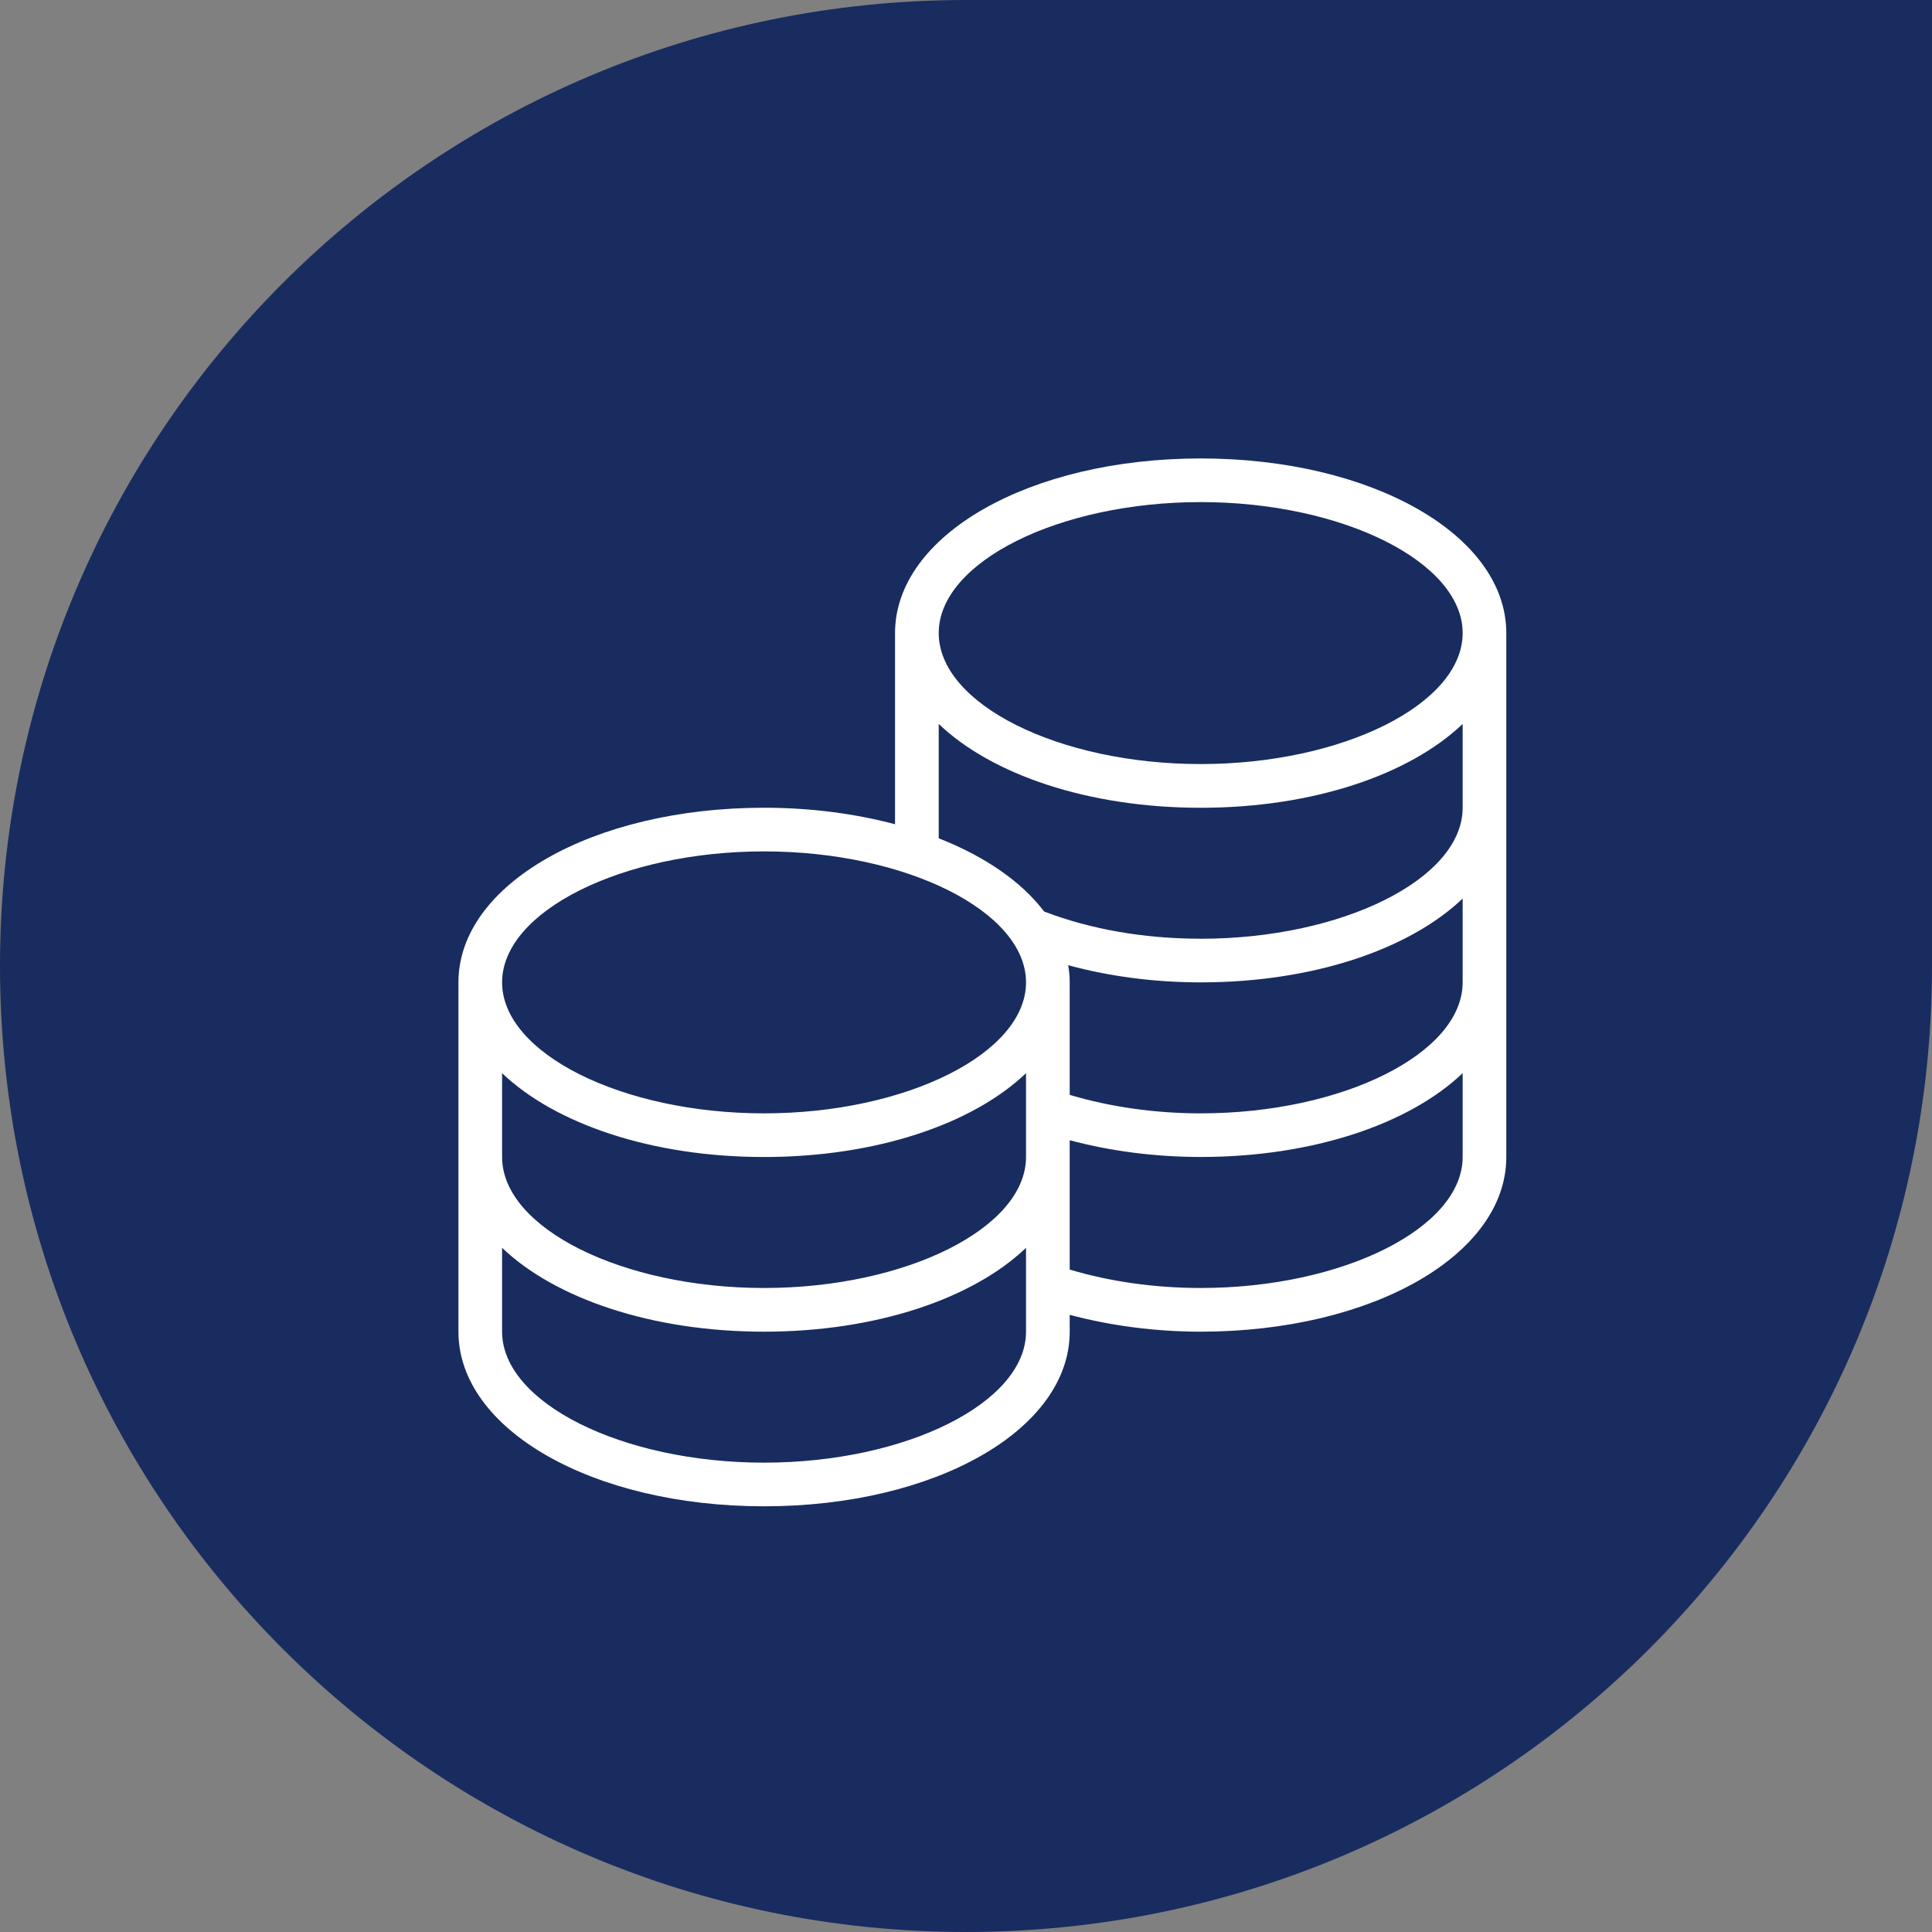 <?xml version="1.0" encoding="UTF-8"?> <svg xmlns="http://www.w3.org/2000/svg" width="59" height="59" viewBox="0 0 59 59" fill="none"><rect x="0" y="0" width="59" height="59" fill="#808080" stroke="none"/><path d="M0 29.5C0 13.208 13.208 0 29.5 0H59V29.5C59 45.792 45.792 59 29.5 59C13.208 59 0 45.792 0 29.5Z" fill="#192C60"></path><g clip-path="url(#clip0_6293_2359)"><path d="M36.667 14C31.433 14 27.333 16.343 27.333 19.333V25.171C26.125 24.851 24.775 24.667 23.333 24.667C18.1 24.667 14 27.009 14 30V40.667C14 43.657 18.1 46 23.333 46C28.567 46 32.667 43.657 32.667 40.667V40.153C33.911 40.484 35.273 40.667 36.667 40.667C41.9 40.667 46 38.324 46 35.333V19.333C46 16.343 41.9 14 36.667 14ZM36.667 15.333C41.003 15.333 44.667 17.165 44.667 19.333C44.667 21.501 41.003 23.333 36.667 23.333C32.331 23.333 28.667 21.501 28.667 19.333C28.667 17.165 32.331 15.333 36.667 15.333ZM23.333 26C27.669 26 31.333 27.832 31.333 30C31.333 32.168 27.669 34 23.333 34C18.997 34 15.333 32.168 15.333 30C15.333 27.832 18.997 26 23.333 26ZM15.333 32.773C16.951 34.317 19.892 35.333 23.333 35.333C26.775 35.333 29.716 34.317 31.333 32.773V35.333C31.333 37.501 27.669 39.333 23.333 39.333C18.997 39.333 15.333 37.501 15.333 35.333V32.773ZM23.333 44.667C18.997 44.667 15.333 42.835 15.333 40.667V38.107C16.951 39.651 19.892 40.667 23.333 40.667C26.775 40.667 29.716 39.651 31.333 38.107V40.667C31.333 42.835 27.669 44.667 23.333 44.667ZM36.667 39.333C35.257 39.333 33.885 39.135 32.667 38.771V34.821C33.909 35.152 35.271 35.332 36.667 35.332C40.108 35.332 43.049 34.316 44.667 32.772V35.332C44.667 37.5 41.003 39.333 36.667 39.333ZM36.667 34C35.252 34 33.885 33.799 32.667 33.435V30C32.667 29.823 32.651 29.648 32.621 29.476C33.872 29.815 35.239 30 36.667 30C40.108 30 43.049 28.984 44.667 27.44V30C44.667 32.168 41.003 34 36.667 34ZM36.667 28.667C34.921 28.667 33.283 28.373 31.885 27.835C31.195 26.924 30.077 26.153 28.667 25.6V22.108C30.284 23.652 33.225 24.668 36.667 24.668C40.108 24.668 43.049 23.652 44.667 22.108V24.668C44.667 26.836 41.003 28.668 36.667 28.668V28.667Z" fill="white"></path></g><defs><clipPath id="clip0_6293_2359"><rect width="32" height="32" fill="white" transform="translate(14 14)"></rect></clipPath></defs></svg> 